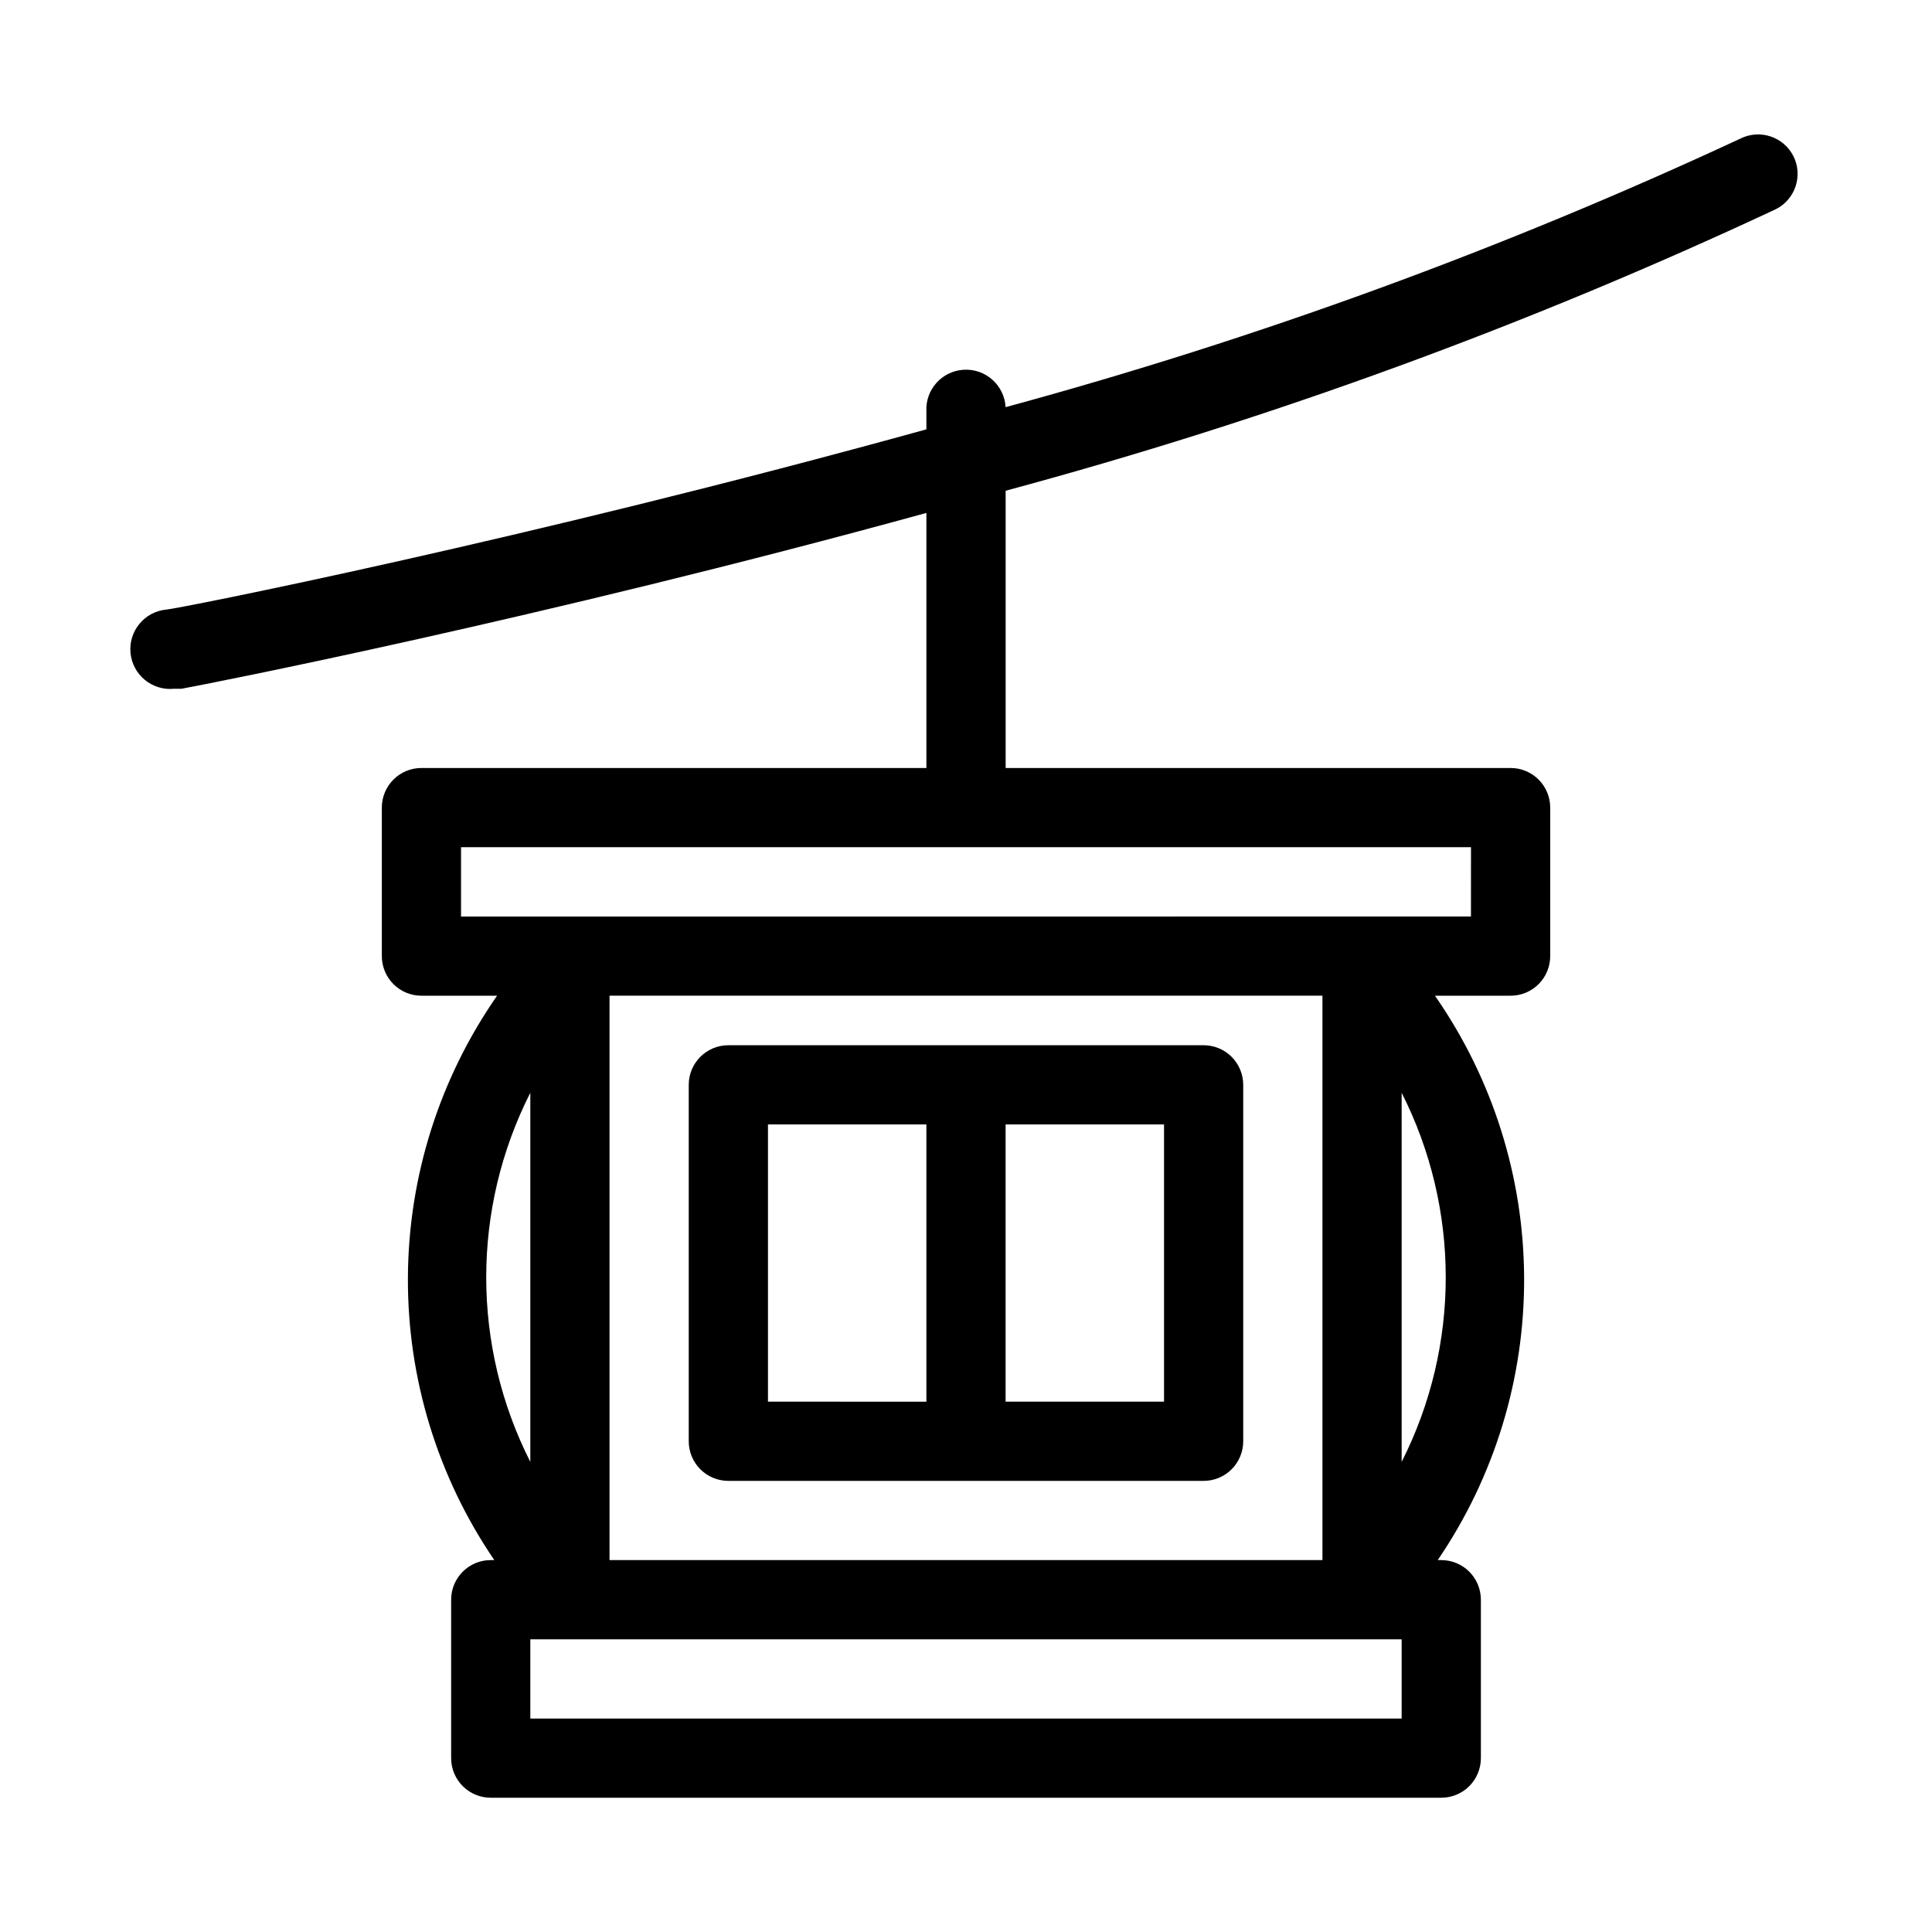 <?xml version="1.0" encoding="UTF-8"?>
<!-- Uploaded to: ICON Repo, www.iconrepo.com, Generator: ICON Repo Mixer Tools -->
<svg fill="#000000" width="800px" height="800px" version="1.1" viewBox="144 144 512 512" xmlns="http://www.w3.org/2000/svg">
 <g>
  <path d="m337.02 536.45h125.95c2.781 0 5.453-1.105 7.422-3.074 1.965-1.965 3.074-4.637 3.074-7.422v-94.461c0-2.785-1.109-5.457-3.074-7.422-1.969-1.969-4.641-3.074-7.422-3.074h-125.95c-5.797 0-10.496 4.699-10.496 10.496v94.465-0.004c0 2.785 1.105 5.457 3.074 7.422 1.969 1.969 4.637 3.074 7.422 3.074zm115.46-20.992h-41.984v-73.469h41.984zm-104.96-73.469h41.984v73.473l-41.984-0.004z"/>
  <path d="m619.26 185.36c-2.621-5.148-8.906-7.211-14.066-4.617-62.762 29.207-127.9 53.016-194.7 71.16-0.32-5.797-5.277-10.238-11.074-9.918-5.797 0.32-10.238 5.277-9.918 11.074v4.723c-106.22 29.391-199.43 47.758-201.42 47.758-5.797 0.551-10.047 5.695-9.496 11.492 0.551 5.797 5.695 10.051 11.492 9.5h1.996c6.402-1.156 95.094-18.473 197.43-46.602v67.594h-133.82c-5.797 0-10.496 4.699-10.496 10.496v39.359c0 2.785 1.105 5.453 3.074 7.422s4.637 3.074 7.422 3.074h20.047c-15.262 21.922-23.504 47.961-23.633 74.668-0.133 26.711 7.852 52.828 22.898 74.898h-0.945c-5.797 0-10.496 4.699-10.496 10.496v41.984c0 2.785 1.105 5.453 3.074 7.422s4.637 3.074 7.422 3.074h251.9c2.785 0 5.457-1.105 7.422-3.074 1.969-1.969 3.074-4.637 3.074-7.422v-41.984c0-2.781-1.105-5.453-3.074-7.422-1.965-1.969-4.637-3.074-7.422-3.074h-0.945 0.004c15.043-22.07 23.027-48.188 22.895-74.898-0.129-26.707-8.371-52.746-23.629-74.668h20.047c2.781 0 5.453-1.105 7.422-3.074s3.074-4.637 3.074-7.422v-39.359c0-2.785-1.105-5.453-3.074-7.422s-4.641-3.074-7.422-3.074h-133.82v-73.473c70.09-18.883 138.4-43.855 204.14-74.629 5.148-2.617 7.211-8.902 4.621-14.062zm-124.8 372.08h-188.93v-149.57h188.93zm-209.92-123.85v97.824c-15.582-30.75-15.582-67.078 0-97.824zm230.91 165.84h-230.91v-20.992h230.91zm0-68.016v-97.82c15.582 30.746 15.582 67.074 0 97.824zm18.367-144.53-267.64 0.004v-18.367h267.65z"/>
 </g>
</svg>